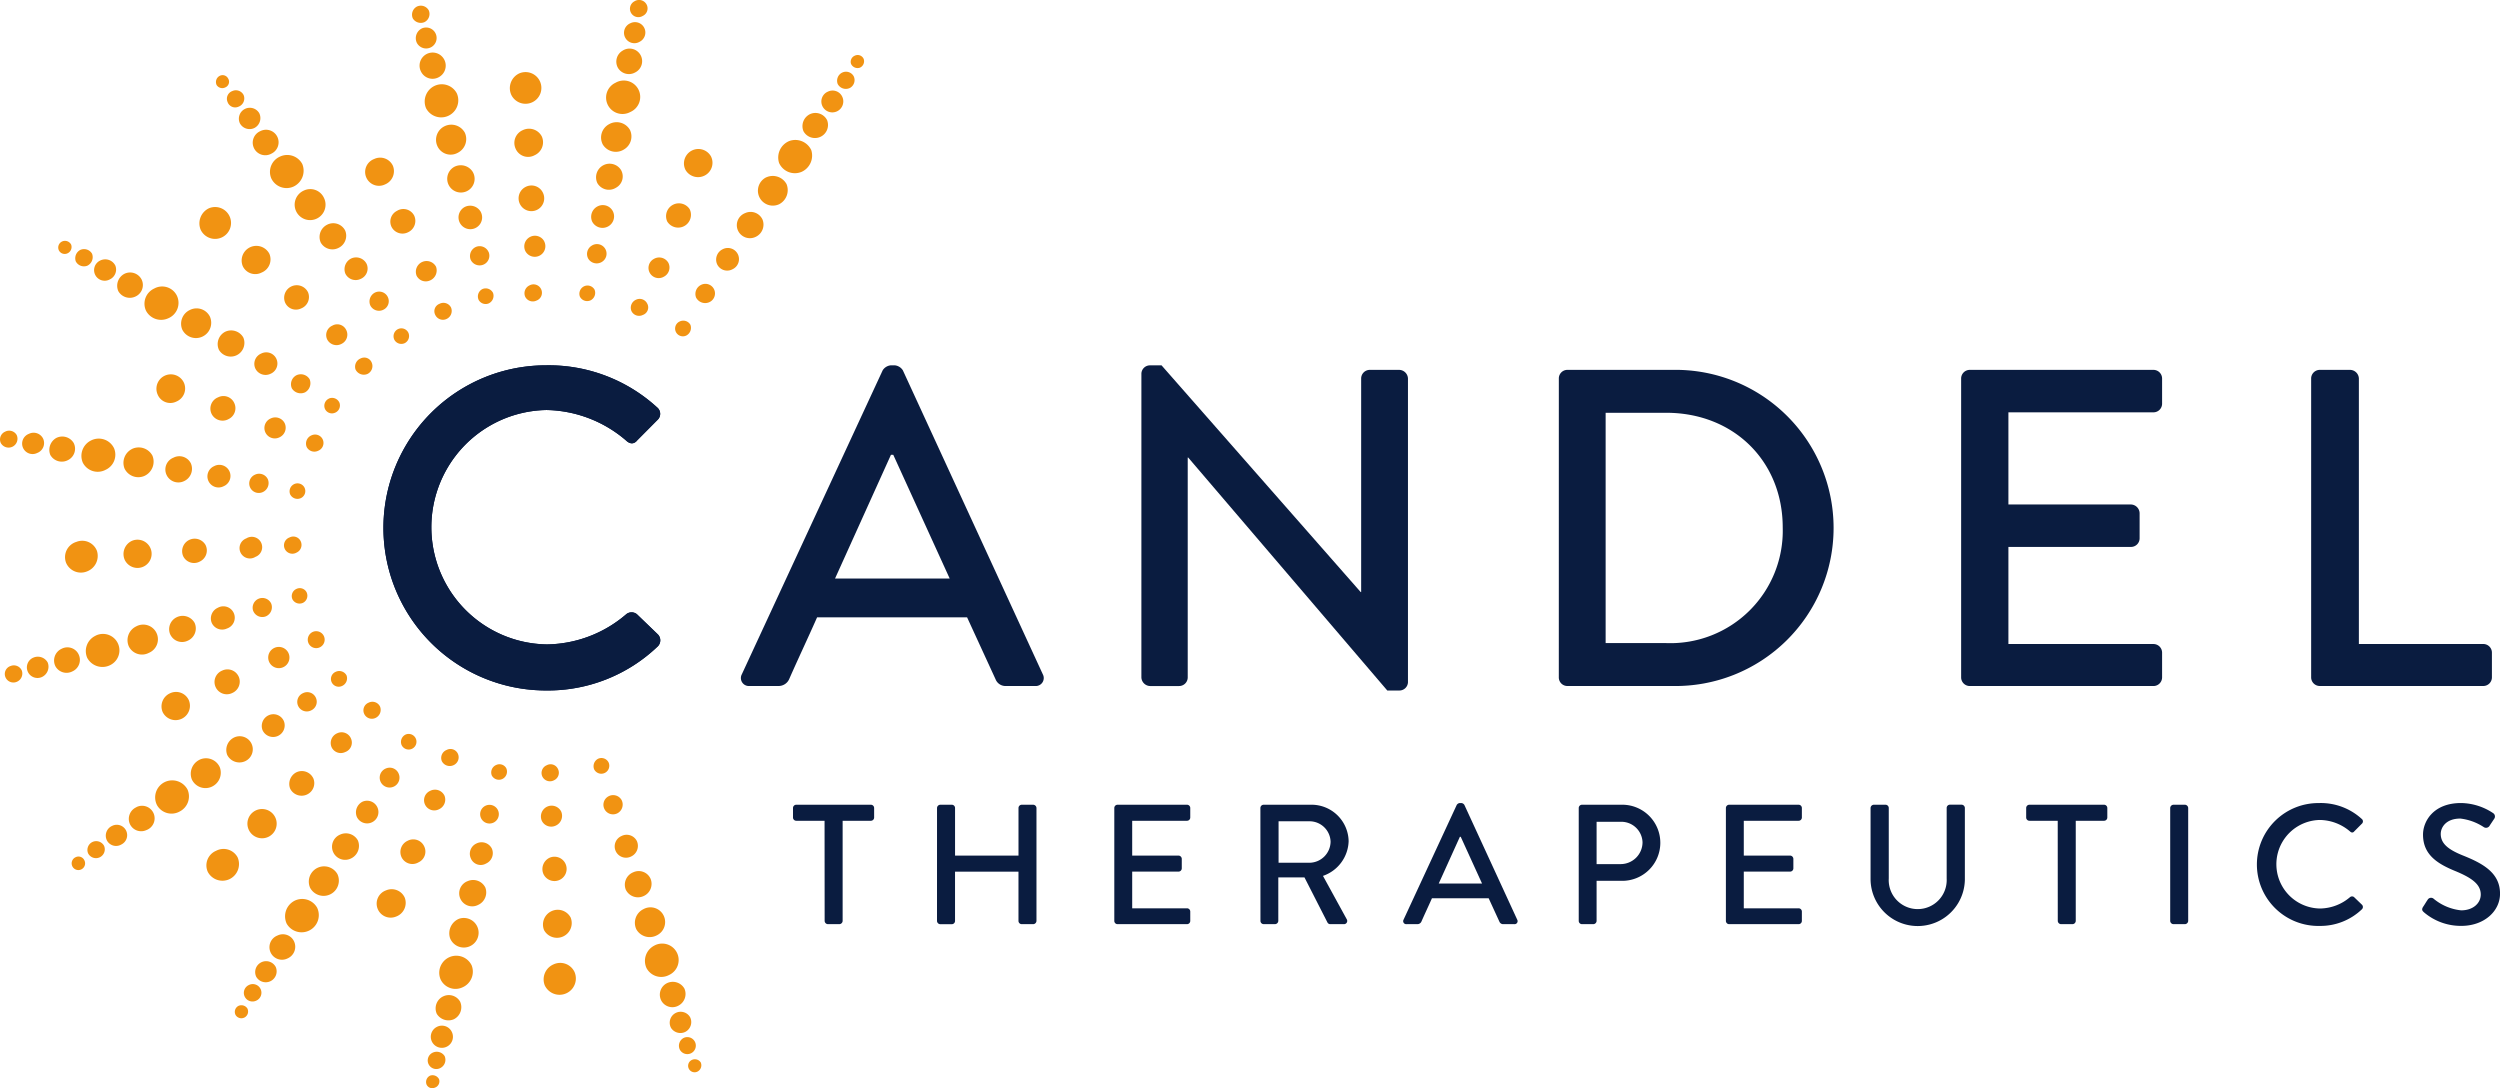 <svg height="105.084" preserveaspectratio="xMinYMid meet" viewBox="0 0 241.434 105.084" width="241.434" xmlns="http://www.w3.org/2000/svg">
<g id="candel_logo" transform="translate(-67.324 -139.121)">
<g id="mark">
<path d="M83.2,214.665a1.674,1.674,0,0,1,2.231.7,1.639,1.639,0,0,1-.771,2.134,1.61,1.61,0,0,1-2.171-.618,1.649,1.649,0,0,1,.711-2.216" fill="#f19312" id="Path_1"></path>
<path d="M77.471,184.518a1.613,1.613,0,0,1-2.153-.724,1.658,1.658,0,0,1,.809-2.141,1.637,1.637,0,0,1,2.214.762,1.609,1.609,0,0,1-.87,2.1" fill="#f19312" id="Path_2"></path>
<path d="M143.494,152.761a1.7,1.7,0,0,1,2.176.857,1.724,1.724,0,0,1-.934,2.1,1.672,1.672,0,0,1-2.172-.855,1.72,1.72,0,0,1,.93-2.1" fill="#f19312" id="Path_3"></path>
<path d="M95.774,226.108a1.657,1.657,0,0,1,2.176.673,1.661,1.661,0,0,1-2.938,1.545,1.69,1.69,0,0,1,.762-2.218" fill="#f19312" id="Path_4"></path>
<path d="M109.866,233.687a1.646,1.646,0,0,1,3.009-1.332,1.651,1.651,0,0,1-.877,2.113,1.59,1.59,0,0,1-2.132-.781" fill="#f19312" id="Path_5"></path>
<path d="M83.589,169.851a1.646,1.646,0,0,1-2.166-.727,1.613,1.613,0,0,1,.79-2.136,1.584,1.584,0,0,1,2.179.658,1.614,1.614,0,0,1-.8,2.205" fill="#f19312" id="Path_6"></path>
<path d="M76.543,200.517A1.586,1.586,0,1,1,78,203.336a1.666,1.666,0,0,1-2.25-.679,1.638,1.638,0,0,1,.8-2.14" fill="#f19312" id="Path_7"></path>
<path d="M109.275,147.423a1.639,1.639,0,0,1,2.166.714,1.651,1.651,0,0,1-2.974,1.431,1.674,1.674,0,0,1,.808-2.145" fill="#f19312" id="Path_8"></path>
<path d="M94.355,154.248a1.648,1.648,0,0,1,2.162.713,1.692,1.692,0,0,1-.87,2.189,1.632,1.632,0,0,1-2.121-.794,1.611,1.611,0,0,1,.829-2.108" fill="#f19312" id="Path_9"></path>
<path d="M129.764,232.62a1.66,1.66,0,0,1,.728-2.168,1.589,1.589,0,1,1,1.452,2.824,1.612,1.612,0,0,1-2.18-.656" fill="#f19312" id="Path_10"></path>
<path d="M126.778,147.108a1.585,1.585,0,1,1,1.41,2.833,1.583,1.583,0,1,1-1.41-2.833" fill="#f19312" id="Path_11"></path>
<path d="M87.507,159.232a1.539,1.539,0,1,1-.813,2.055,1.615,1.615,0,0,1,.813-2.055" fill="#f19312" id="Path_12"></path>
<path d="M117.472,146.208a1.53,1.53,0,1,1-.778,2.06,1.577,1.577,0,0,1,.778-2.06" fill="#f19312" id="Path_13"></path>
<path d="M122.815,233.006a1.576,1.576,0,0,1-2.881,1.277,1.578,1.578,0,0,1,.841-2.026,1.525,1.525,0,0,1,2.04.749" fill="#f19312" id="Path_14"></path>
<path d="M88.175,221.295a1.54,1.54,0,0,1,2.092.615,1.619,1.619,0,0,1-.793,2.12,1.6,1.6,0,0,1-2.078-.7,1.527,1.527,0,0,1,.779-2.037" fill="#f19312" id="Path_15"></path>
<path d="M74.7,191.453a1.521,1.521,0,0,1,1.986.869,1.6,1.6,0,0,1-.962,1.983,1.557,1.557,0,0,1-2.018-.83,1.539,1.539,0,0,1,.994-2.022" fill="#f19312" id="Path_16"></path>
<path d="M141.338,156.243a1.517,1.517,0,0,1,1.945.657,1.538,1.538,0,0,1-.7,1.938,1.441,1.441,0,1,1-1.245-2.6" fill="#f19312" id="Path_17"></path>
<path d="M80.109,182.461a1.5,1.5,0,0,1,1.936.664,1.518,1.518,0,0,1-.791,1.965,1.474,1.474,0,0,1-1.906-.727,1.5,1.5,0,0,1,.761-1.9" fill="#f19312" id="Path_18"></path>
<path d="M96.669,157.523a1.45,1.45,0,0,1,1.92.666,1.491,1.491,0,1,1-1.92-.666" fill="#f19312" id="Path_19"></path>
<path d="M125.535,153.071a1.456,1.456,0,0,1,.595-1.948,1.48,1.48,0,0,1,2.032.547,1.457,1.457,0,0,1-.578,1.884,1.472,1.472,0,0,1-2.049-.483" fill="#f19312" id="Path_20"></path>
<path d="M86.588,212.493a1.457,1.457,0,0,1,1.964.729,1.487,1.487,0,0,1-.8,1.885,1.454,1.454,0,0,1-1.9-.71,1.5,1.5,0,0,1,.738-1.9" fill="#f19312" id="Path_21"></path>
<path d="M110.784,229.712a1.516,1.516,0,0,1,.871-1.863,1.428,1.428,0,1,1-.871,1.863" fill="#f19312" id="Path_22"></path>
<path d="M87.593,169.693a1.475,1.475,0,0,1-2.658,1.277,1.464,1.464,0,0,1,.724-1.912,1.436,1.436,0,0,1,1.934.635" fill="#f19312" id="Path_23"></path>
<path d="M112.23,151.967a1.488,1.488,0,0,1-.716,1.919,1.405,1.405,0,0,1-1.966-.693,1.46,1.46,0,0,1,.75-1.9,1.49,1.49,0,0,1,1.932.67" fill="#f19312" id="Path_24"></path>
<path d="M80.451,199.628A1.419,1.419,0,1,1,81.7,202.17a1.419,1.419,0,0,1-1.931-.616,1.479,1.479,0,0,1,.678-1.926" fill="#f19312" id="Path_25"></path>
<path d="M128.77,228.852a1.468,1.468,0,0,1,.677-1.923,1.414,1.414,0,0,1,1.981.641,1.429,1.429,0,0,1-.714,1.9,1.476,1.476,0,0,1-1.944-.615" fill="#f19312" id="Path_26"></path>
<path d="M97.267,224.847a1.477,1.477,0,0,1,2.641-1.313,1.475,1.475,0,0,1-2.641,1.313" fill="#f19312" id="Path_27"></path>
<path d="M105.619,227.618a1.355,1.355,0,1,1-1.017-2.509,1.381,1.381,0,0,1,1.814.713,1.411,1.411,0,0,1-.8,1.8" fill="#f19312" id="Path_28"></path>
<path d="M91.39,219.341a1.413,1.413,0,1,1,1.87.589,1.416,1.416,0,0,1-1.87-.589" fill="#f19312" id="Path_29"></path>
<path d="M80.091,191.341a1.364,1.364,0,1,1-.734,1.818,1.4,1.4,0,0,1,.734-1.818" fill="#f19312" id="Path_30"></path>
<path d="M119.867,228.949a1.426,1.426,0,0,1,.708-1.828,1.411,1.411,0,0,1,1.858.608,1.423,1.423,0,0,1-2.566,1.22" fill="#f19312" id="Path_31"></path>
<path d="M92.6,165.437a1.332,1.332,0,0,1-1.834-.619,1.418,1.418,0,0,1,2.576-1.18,1.373,1.373,0,0,1-.742,1.8" fill="#f19312" id="Path_32"></path>
<path d="M82.553,177.234a1.391,1.391,0,0,1,2.538-1.14,1.369,1.369,0,0,1-.728,1.805,1.322,1.322,0,0,1-1.81-.665" fill="#f19312" id="Path_33"></path>
<path d="M135.979,154.213a1.38,1.38,0,0,1-.588,1.853,1.4,1.4,0,0,1-1.869-.542,1.393,1.393,0,0,1,2.457-1.311" fill="#f19312" id="Path_34"></path>
<path d="M103.451,154.48a1.355,1.355,0,0,1,1.819.656,1.387,1.387,0,0,1-.762,1.795,1.336,1.336,0,1,1-1.057-2.451" fill="#f19312" id="Path_35"></path>
<path d="M85.563,206.75a1.388,1.388,0,0,1-2.531,1.137,1.391,1.391,0,0,1,.719-1.816,1.352,1.352,0,0,1,1.812.679" fill="#f19312" id="Path_36"></path>
<path d="M117.131,153.506a1.341,1.341,0,0,1,.671-1.812,1.39,1.39,0,0,1,1.844.6,1.372,1.372,0,0,1-.687,1.815,1.313,1.313,0,0,1-1.828-.6" fill="#f19312" id="Path_37"></path>
<path d="M111.228,155.216a1.364,1.364,0,0,1,1.747.5,1.323,1.323,0,1,1-1.747-.5" fill="#f19312" id="Path_38"></path>
<path d="M127.779,225.088a1.293,1.293,0,0,1,.7-1.727,1.25,1.25,0,0,1,1.671.623,1.289,1.289,0,0,1-.666,1.671,1.3,1.3,0,0,1-1.7-.567" fill="#f19312" id="Path_39"></path>
<path d="M114.193,224.831a1.323,1.323,0,0,1-.678,1.673,1.257,1.257,0,1,1-1.013-2.294,1.316,1.316,0,0,1,1.691.621" fill="#f19312" id="Path_40"></path>
<path d="M90.2,173.417a1.323,1.323,0,0,1-1.734-.512,1.337,1.337,0,0,1,.641-1.761,1.351,1.351,0,0,1,1.716.573,1.328,1.328,0,0,1-.623,1.7" fill="#f19312" id="Path_41"></path>
<path d="M98.295,162.534a1.324,1.324,0,0,1,.6-1.7,1.289,1.289,0,0,1,1.767.56,1.305,1.305,0,0,1-.657,1.673,1.291,1.291,0,0,1-1.711-.532" fill="#f19312" id="Path_42"></path>
<path d="M140.966,160.333a1.307,1.307,0,0,1-.675,1.668,1.268,1.268,0,0,1-1.721-.67,1.252,1.252,0,0,1,.727-1.635,1.265,1.265,0,0,1,1.669.637" fill="#f19312" id="Path_43"></path>
<path d="M83.767,200.4a1.279,1.279,0,0,1,.639-1.678,1.32,1.32,0,0,1,1.713.553A1.294,1.294,0,0,1,85.445,201a1.255,1.255,0,0,1-1.678-.608" fill="#f19312" id="Path_44"></path>
<path d="M100.165,219.724a1.324,1.324,0,0,1,1.718.555,1.346,1.346,0,0,1-.668,1.75,1.267,1.267,0,1,1-1.05-2.305" fill="#f19312" id="Path_45"></path>
<path d="M84.069,183.323a1.238,1.238,0,0,1,1.689.55,1.312,1.312,0,0,1-.692,1.728,1.256,1.256,0,0,1-1.664-.632,1.227,1.227,0,0,1,.667-1.646" fill="#f19312" id="Path_46"></path>
<path d="M125.568,155.092a1.3,1.3,0,0,1,1.733.453,1.242,1.242,0,0,1-.489,1.706,1.287,1.287,0,0,1-1.8-.449,1.316,1.316,0,0,1,.555-1.71" fill="#f19312" id="Path_47"></path>
<path d="M89.916,210.352a1.262,1.262,0,1,1,1.117,2.264,1.321,1.321,0,0,1-1.764-.584,1.337,1.337,0,0,1,.647-1.68" fill="#f19312" id="Path_48"></path>
<path d="M92.452,151.791a1.212,1.212,0,1,1,1.083,2.168,1.213,1.213,0,1,1-1.083-2.168" fill="#f19312" id="Path_49"></path>
<path d="M147.214,150.766a1.261,1.261,0,0,1-2.3,1.018,1.287,1.287,0,0,1,.7-1.669,1.264,1.264,0,0,1,1.605.651" fill="#f19312" id="Path_50"></path>
<path d="M108.007,146.082a1.263,1.263,0,1,1,1.712.482,1.242,1.242,0,0,1-1.712-.482" fill="#f19312" id="Path_51"></path>
<path d="M110.12,235.348a1.254,1.254,0,0,1,1.641.509,1.3,1.3,0,0,1-.6,1.693,1.317,1.317,0,0,1-1.654-.518,1.288,1.288,0,0,1,.608-1.684" fill="#f19312" id="Path_52"></path>
<path d="M72.772,181.41a1.287,1.287,0,0,1,1.668.491,1.226,1.226,0,0,1-.524,1.64,1.275,1.275,0,0,1-1.734-.486,1.322,1.322,0,0,1,.59-1.645" fill="#f19312" id="Path_53"></path>
<path d="M81.01,166.136a1.221,1.221,0,0,1-.6,1.62,1.273,1.273,0,0,1-1.66-.519,1.3,1.3,0,0,1,.635-1.695,1.247,1.247,0,0,1,1.625.594" fill="#f19312" id="Path_54"></path>
<path d="M131.191,235.759a1.24,1.24,0,0,1,.487-1.659,1.289,1.289,0,0,1,1.74.489,1.273,1.273,0,0,1-.565,1.645,1.216,1.216,0,0,1-1.662-.475" fill="#f19312" id="Path_55"></path>
<path d="M80.489,217.073a1.211,1.211,0,1,1,.972,2.213,1.2,1.2,0,0,1-1.6-.6,1.236,1.236,0,0,1,.633-1.608" fill="#f19312" id="Path_56"></path>
<path d="M74.335,203.949a1.226,1.226,0,0,1-1.657-.481,1.248,1.248,0,0,1,.6-1.694,1.2,1.2,0,0,1,1.64.545,1.217,1.217,0,0,1-.578,1.63" fill="#f19312" id="Path_57"></path>
<path d="M94.124,229.466a1.188,1.188,0,0,1,1.607.589,1.227,1.227,0,0,1-.619,1.616,1.21,1.21,0,1,1-.988-2.205" fill="#f19312" id="Path_58"></path>
<path d="M126.994,145.662a1.229,1.229,0,0,1,.469-1.655,1.216,1.216,0,1,1,1.192,2.115,1.232,1.232,0,0,1-1.661-.46" fill="#f19312" id="Path_59"></path>
<path d="M118.115,157.157a1.224,1.224,0,0,1,1.627.55,1.237,1.237,0,1,1-1.627-.55" fill="#f19312" id="Path_60"></path>
<path d="M97.563,214.242a1.209,1.209,0,0,1-.6,1.612,1.232,1.232,0,0,1-1.62-.578,1.261,1.261,0,0,1,.582-1.56,1.221,1.221,0,0,1,1.633.526" fill="#f19312" id="Path_61"></path>
<path d="M90.375,204.46a1.2,1.2,0,0,1-.628,1.59,1.187,1.187,0,1,1-.976-2.163,1.184,1.184,0,0,1,1.6.573" fill="#f19312" id="Path_62"></path>
<path d="M133.923,159.313a1.237,1.237,0,0,1-2.165,1.193,1.24,1.24,0,0,1,2.165-1.193" fill="#f19312" id="Path_63"></path>
<path d="M105.705,159.457a1.173,1.173,0,0,1,1.625.5,1.21,1.21,0,0,1-.611,1.6,1.187,1.187,0,0,1-1.566-.493,1.162,1.162,0,0,1,.552-1.6" fill="#f19312" id="Path_64"></path>
<path d="M120.432,221.942a1.175,1.175,0,1,1-.624,1.593,1.207,1.207,0,0,1,.624-1.593" fill="#f19312" id="Path_65"></path>
<path d="M85.011,192.828a1.21,1.21,0,0,1,2.156-1.088,1.182,1.182,0,0,1-.544,1.61,1.167,1.167,0,0,1-1.612-.522" fill="#f19312" id="Path_66"></path>
<path d="M97.07,167.346a1.185,1.185,0,0,1-.672,1.565,1.142,1.142,0,0,1-1.563-.627,1.214,1.214,0,0,1,2.235-.938" fill="#f19312" id="Path_67"></path>
<path d="M106.108,221.916a1.19,1.19,0,0,1,.588-1.6,1.159,1.159,0,0,1,1.6.556,1.143,1.143,0,0,1-.563,1.532,1.163,1.163,0,0,1-1.625-.487" fill="#f19312" id="Path_68"></path>
<path d="M88.352,177.51a1.145,1.145,0,0,1,1.6.543,1.165,1.165,0,0,1-.554,1.541,1.184,1.184,0,0,1-1.632-.488,1.17,1.17,0,0,1,.585-1.6" fill="#f19312" id="Path_69"></path>
<path d="M113.74,159.56a1.14,1.14,0,1,1-1.5-.467,1.175,1.175,0,0,1,1.5.467" fill="#f19312" id="Path_70"></path>
<path d="M102.327,216.546a1.095,1.095,0,1,1-.539,1.472,1.157,1.157,0,0,1,.539-1.472" fill="#f19312" id="Path_71"></path>
<path d="M93.283,208.19a1.1,1.1,0,0,1,1.451.561,1.119,1.119,0,0,1-2.052.892,1.138,1.138,0,0,1,.6-1.453" fill="#f19312" id="Path_72"></path>
<path d="M126.529,159.561a1.105,1.105,0,0,1-.549,1.463,1.12,1.12,0,0,1-1.475-.519,1.134,1.134,0,0,1,.557-1.468,1.093,1.093,0,0,1,1.467.524" fill="#f19312" id="Path_73"></path>
<path d="M128.829,220.346a1.131,1.131,0,0,1-.534,1.479,1.093,1.093,0,1,1-.954-1.965,1.1,1.1,0,0,1,1.488.486" fill="#f19312" id="Path_74"></path>
<path d="M102.733,164.611a1.091,1.091,0,0,1-.584,1.448,1.106,1.106,0,0,1-1.474-.517,1.156,1.156,0,0,1,.583-1.466,1.138,1.138,0,0,1,1.475.535" fill="#f19312" id="Path_75"></path>
<path d="M87.776,199.281a1.129,1.129,0,0,1,.575-1.462,1.1,1.1,0,1,1,.89,2,1.1,1.1,0,0,1-1.465-.539" fill="#f19312" id="Path_76"></path>
<path d="M112.805,222.04a1.087,1.087,0,0,1,.531-1.46,1.111,1.111,0,0,1,1.483.48,1.1,1.1,0,0,1-.554,1.456,1.029,1.029,0,0,1-1.46-.476" fill="#f19312" id="Path_77"></path>
<path d="M92.548,173.265a1.077,1.077,0,1,1,.905,1.953,1.1,1.1,0,0,1-1.469-.506,1.08,1.08,0,0,1,.564-1.447" fill="#f19312" id="Path_78"></path>
<path d="M137.117,163.19a1.077,1.077,0,1,1,.947,1.934,1.076,1.076,0,0,1-1.478-.468,1.11,1.11,0,0,1,.531-1.466" fill="#f19312" id="Path_79"></path>
<path d="M87.991,184.145a1.074,1.074,0,1,1,.932,1.932,1.073,1.073,0,1,1-.932-1.932" fill="#f19312" id="Path_80"></path>
<path d="M109.515,238.291a1.056,1.056,0,0,1,1.412.427,1.069,1.069,0,1,1-1.412-.427" fill="#f19312" id="Path_81"></path>
<path d="M77.937,166.1a1.023,1.023,0,1,1-.954-1.809,1.09,1.09,0,0,1,1.482.483,1.049,1.049,0,0,1-.528,1.326" fill="#f19312" id="Path_82"></path>
<path d="M147.248,147.986a1.027,1.027,0,0,1,1.406.458,1.059,1.059,0,0,1-1.9.941,1.035,1.035,0,0,1,.489-1.4" fill="#f19312" id="Path_83"></path>
<path d="M133.968,237.353a1.064,1.064,0,0,1-.459,1.419,1.075,1.075,0,0,1-1.38-.381,1.056,1.056,0,0,1,1.839-1.038" fill="#f19312" id="Path_84"></path>
<path d="M93.95,232.5a1.055,1.055,0,0,1-1.881.95,1.054,1.054,0,0,1,1.881-.95" fill="#f19312" id="Path_85"></path>
<path d="M108.081,141.859a1.012,1.012,0,1,1-.5,1.4,1.048,1.048,0,0,1,.5-1.4" fill="#f19312" id="Path_86"></path>
<path d="M90.487,151.02a1.056,1.056,0,0,1,1.875-.966,1.077,1.077,0,0,1-.458,1.421,1.061,1.061,0,0,1-1.417-.455" fill="#f19312" id="Path_87"></path>
<path d="M70.5,202.652a1.089,1.089,0,0,1,1.428.443,1.1,1.1,0,0,1-.539,1.4,1.024,1.024,0,1,1-.889-1.845" fill="#f19312" id="Path_88"></path>
<path d="M77.636,220.258a1.034,1.034,0,0,1,.524-1.382,1,1,0,1,1,.884,1.8,1,1,0,0,1-1.408-.416" fill="#f19312" id="Path_89"></path>
<path d="M71.5,181.507a1.025,1.025,0,0,1-.586,1.36,1.008,1.008,0,1,1-.805-1.846,1.022,1.022,0,0,1,1.391.486" fill="#f19312" id="Path_90"></path>
<path d="M121.518,217.491a1.038,1.038,0,0,1-.548,1.373,1.009,1.009,0,0,1-1.321-.478,1.047,1.047,0,0,1,.542-1.376,1.033,1.033,0,0,1,1.327.481" fill="#f19312" id="Path_91"></path>
<path d="M91.991,192.9a1,1,0,1,1-.882-1.783,1,1,0,1,1,.882,1.783" fill="#f19312" id="Path_92"></path>
<path d="M127.7,142.752a1,1,0,0,1,.489-1.381,1,1,0,1,1,.917,1.779,1,1,0,0,1-1.406-.4" fill="#f19312" id="Path_93"></path>
<path d="M95.182,202.189A1.026,1.026,0,1,1,93.8,201.7a1.029,1.029,0,0,1,1.383.489" fill="#f19312" id="Path_94"></path>
<path d="M94.809,179.975a1.021,1.021,0,0,1-.5,1.382,1.005,1.005,0,1,1-.831-1.829,1.014,1.014,0,0,1,1.331.447" fill="#f19312" id="Path_95"></path>
<path d="M107.533,165.679a1.035,1.035,0,0,1,1.9-.8,1.052,1.052,0,0,1-.62,1.343.984.984,0,0,1-1.284-.539" fill="#f19312" id="Path_96"></path>
<path d="M108.877,215.492a1.012,1.012,0,0,1,1.379.485,1.024,1.024,0,0,1-.542,1.3.986.986,0,1,1-.837-1.784" fill="#f19312" id="Path_97"></path>
<path d="M119.88,162.431a1.024,1.024,0,0,1-1.824.932,1.03,1.03,0,0,1,.5-1.381,1.016,1.016,0,0,1,1.329.449" fill="#f19312" id="Path_98"></path>
<path d="M99.41,170.574a.953.953,0,0,1,1.331.38.989.989,0,0,1-.448,1.382,1.01,1.01,0,0,1-1.384-.462.989.989,0,0,1,.5-1.3" fill="#f19312" id="Path_99"></path>
<path d="M99.9,209.931a.983.983,0,0,1,1.337.556.966.966,0,0,1-.578,1.263.98.98,0,0,1-1.309-.462,1.02,1.02,0,0,1,.55-1.357" fill="#f19312" id="Path_100"></path>
<path d="M130.461,164.132a1.017,1.017,0,0,1,1.413.376,1,1,0,0,1-.427,1.329.985.985,0,1,1-.986-1.705" fill="#f19312" id="Path_101"></path>
<path d="M95.942,175.366a.991.991,0,0,1,1.282.377,1.008,1.008,0,0,1-.434,1.265,1,1,0,0,1-1.279-.381.979.979,0,0,1,.431-1.261" fill="#f19312" id="Path_102"></path>
<path d="M134.547,167.859a.976.976,0,0,1,.5-1.235.926.926,0,1,1,.751,1.692.985.985,0,0,1-1.249-.457" fill="#f19312" id="Path_103"></path>
<path d="M124.139,164.112a.939.939,0,0,1,.341-1.274.926.926,0,1,1,.943,1.593.955.955,0,0,1-1.284-.319" fill="#f19312" id="Path_104"></path>
<path d="M91.786,198.149a.941.941,0,0,1,1.73-.738.961.961,0,0,1-.5,1.227.946.946,0,0,1-1.225-.489" fill="#f19312" id="Path_105"></path>
<path d="M97.823,206.495a.916.916,0,0,1-.45,1.231.921.921,0,1,1-.783-1.666.909.909,0,0,1,1.233.435" fill="#f19312" id="Path_106"></path>
<path d="M127.353,216.382a.955.955,0,0,1-.381,1.269.926.926,0,1,1-.894-1.622.938.938,0,0,1,1.275.353" fill="#f19312" id="Path_107"></path>
<path d="M114.51,163.455a.934.934,0,0,1-.5,1.222.951.951,0,0,1-1.232-.477.967.967,0,0,1,.5-1.229.939.939,0,0,1,1.227.484" fill="#f19312" id="Path_108"></path>
<path d="M104.768,167.794a.911.911,0,0,1-.42,1.239.941.941,0,0,1-1.255-.4.966.966,0,0,1,.431-1.251.924.924,0,0,1,1.244.408" fill="#f19312" id="Path_109"></path>
<path d="M93.188,185.4a.957.957,0,0,1-.468,1.235.921.921,0,1,1-.767-1.674.928.928,0,0,1,1.235.439" fill="#f19312" id="Path_110"></path>
<path d="M114.206,216.936a.9.9,0,1,1,.781,1.627.9.9,0,1,1-.781-1.627" fill="#f19312" id="Path_111"></path>
<path d="M104.612,213.326a.933.933,0,0,1,1.211.507.956.956,0,1,1-1.211-.507" fill="#f19312" id="Path_112"></path>
<path d="M75.834,221.535a.849.849,0,0,1,.419-1.1.862.862,0,0,1,1.118.364.852.852,0,0,1-1.537.734" fill="#f19312" id="Path_113"></path>
<path d="M91.358,234.248a.835.835,0,1,1,.7,1.515.834.834,0,0,1-.7-1.515" fill="#f19312" id="Path_114"></path>
<path d="M75.081,163.255a.893.893,0,0,1,1.13.363.916.916,0,0,1-.464,1.168.89.89,0,0,1-1.105-.424.911.911,0,0,1,.439-1.107" fill="#f19312" id="Path_115"></path>
<path d="M133.35,239.358a.821.821,0,1,1-.379,1.116.853.853,0,0,1,.379-1.116" fill="#f19312" id="Path_116"></path>
<path d="M109.124,240.775a.907.907,0,0,1,1.139.335.886.886,0,0,1-.364,1.126.829.829,0,1,1-.775-1.461" fill="#f19312" id="Path_117"></path>
<path d="M107.191,140.9a.892.892,0,0,1,.364-1.128.873.873,0,0,1,1.187.373.885.885,0,0,1-.418,1.109.9.9,0,0,1-1.133-.354" fill="#f19312" id="Path_118"></path>
<path d="M67.816,180.811a.836.836,0,0,1,1.121.325.859.859,0,0,1-1.539.761.818.818,0,0,1,.418-1.086" fill="#f19312" id="Path_119"></path>
<path d="M68.361,203.434a.837.837,0,0,1,1.072.452.865.865,0,0,1-.479,1.076.831.831,0,0,1-1.123-.491.811.811,0,0,1,.53-1.037" fill="#f19312" id="Path_120"></path>
<path d="M148.661,146.131a.843.843,0,0,1,1.113.366.862.862,0,0,1-.37,1.117.89.89,0,0,1-1.182-.385.879.879,0,0,1,.439-1.1" fill="#f19312" id="Path_121"></path>
<path d="M89.758,147.916a.835.835,0,0,1,1.095.388.853.853,0,0,1-.5,1.123.777.777,0,0,1-1.051-.453.791.791,0,0,1,.456-1.058" fill="#f19312" id="Path_122"></path>
<path d="M128.6,139.245a.823.823,0,0,1,1.132.25.8.8,0,0,1-.337,1.165.812.812,0,1,1-.795-1.415" fill="#f19312" id="Path_123"></path>
<path d="M108.858,243a.707.707,0,0,1,.866.342.643.643,0,0,1-.415.821.605.605,0,0,1-.789-.3.679.679,0,0,1,.338-.862" fill="#f19312" id="Path_124"></path>
<path d="M74.64,221.9a.621.621,0,0,1,.817.275.649.649,0,1,1-.817-.275" fill="#f19312" id="Path_125"></path>
<path d="M74.2,162.759a.672.672,0,0,1-.39.841.632.632,0,0,1-.8-.3.642.642,0,0,1,.321-.863.671.671,0,0,1,.869.317" fill="#f19312" id="Path_126"></path>
<path d="M150.731,144.81a.676.676,0,0,1-.374.851.694.694,0,0,1-.848-.377.642.642,0,0,1,.358-.782.632.632,0,0,1,.864.308" fill="#f19312" id="Path_127"></path>
<path d="M134.991,241.711a.685.685,0,0,1-.3.894.625.625,0,0,1-.628-1.079.675.675,0,0,1,.924.185" fill="#f19312" id="Path_128"></path>
<path d="M90.365,236.258a.686.686,0,0,1,.842.245.65.65,0,0,1-1.128.645.648.648,0,0,1,.286-.89" fill="#f19312" id="Path_129"></path>
<path d="M88.534,146.451a.6.6,0,0,1,.816.243.592.592,0,0,1-.268.868.647.647,0,0,1-.835-.225.672.672,0,0,1,.287-.886" fill="#f19312" id="Path_130"></path>
<path d="M98.042,182.656a.832.832,0,0,1-1.1-.367.864.864,0,0,1,.486-1.134.811.811,0,1,1,.616,1.5" fill="#f19312" id="Path_131"></path>
<path d="M95.285,191.025a.787.787,0,0,1,1.084.379.816.816,0,0,1-.408,1.084.809.809,0,1,1-.676-1.463" fill="#f19312" id="Path_132"></path>
<path d="M119.144,168.145a.818.818,0,0,1-1.1-.368.839.839,0,0,1,.407-1.09.81.81,0,0,1,1.148.4.8.8,0,0,1-.458,1.06" fill="#f19312" id="Path_133"></path>
<path d="M97.512,200.156a.818.818,0,1,1-.39,1.092.826.826,0,0,1,.39-1.092" fill="#f19312" id="Path_134"></path>
<path d="M110.433,211.559a.789.789,0,0,1,1.1.332.832.832,0,0,1-.443,1.14.854.854,0,0,1-1.095-.4.827.827,0,0,1,.438-1.075" fill="#f19312" id="Path_135"></path>
<path d="M103.227,174.151a.844.844,0,0,1-.422,1.087.887.887,0,0,1-1.151-.447.866.866,0,0,1,.507-1.059.774.774,0,0,1,1.066.419" fill="#f19312" id="Path_136"></path>
<path d="M109.772,168.459a.819.819,0,0,1,1.109.36.853.853,0,0,1-.42,1.1.817.817,0,0,1-1.1-.382.765.765,0,0,1,.411-1.077" fill="#f19312" id="Path_137"></path>
<path d="M129.846,168.473a.77.77,0,0,1-.446,1.066.814.814,0,0,1-1.1-.391.844.844,0,0,1,.453-1.085.811.811,0,0,1,1.09.41" fill="#f19312" id="Path_138"></path>
<path d="M102.931,206.976a.814.814,0,0,1,1.1.394.857.857,0,0,1-.451,1.089.814.814,0,0,1-1.089-.408.8.8,0,0,1,.444-1.075" fill="#f19312" id="Path_139"></path>
<path d="M120.109,213.032a.782.782,0,0,1,1.1.354.8.8,0,0,1-.394,1.094.819.819,0,0,1-1.11-.357.806.806,0,0,1,.4-1.091" fill="#f19312" id="Path_140"></path>
<path d="M124.738,167.086a.808.808,0,0,1-.373,1.036.785.785,0,0,1-1.039-.354.8.8,0,0,1,.356-.973.779.779,0,0,1,1.056.291" fill="#f19312" id="Path_141"></path>
<path d="M132.947,170.177a.791.791,0,0,1,1.054.313.838.838,0,0,1-.4,1.036.75.75,0,1,1-.657-1.349" fill="#f19312" id="Path_142"></path>
<path d="M99.761,203.994a.794.794,0,0,1,1.035.366.812.812,0,0,1-.447,1.011.749.749,0,1,1-.588-1.377" fill="#f19312" id="Path_143"></path>
<path d="M113.9,167.043a.792.792,0,0,1,1.035.359.812.812,0,0,1-.416,1.02.77.77,0,0,1-.97-.338.8.8,0,0,1,.351-1.041" fill="#f19312" id="Path_144"></path>
<path d="M96.724,186.2a.751.751,0,0,1-.346,1.026.785.785,0,0,1-1.03-.358.775.775,0,0,1,.336-.97.759.759,0,0,1,1.04.3" fill="#f19312" id="Path_145"></path>
<path d="M124.707,213.428a.814.814,0,0,1,.38-1.033.773.773,0,0,1,1.021.381.773.773,0,0,1-1.4.652" fill="#f19312" id="Path_146"></path>
<path d="M114.818,214.01a.783.783,0,0,1,.419-1.009.747.747,0,0,1,.976.306.788.788,0,0,1-.357,1.035.777.777,0,0,1-1.038-.332" fill="#f19312" id="Path_147"></path>
<path d="M106.1,211.056a.79.79,0,0,1,.425-1.009.754.754,0,1,1-.425,1.009" fill="#f19312" id="Path_148"></path>
<path d="M105.4,171.913a.765.765,0,0,1,.377-1.016.748.748,0,0,1,1,.394.775.775,0,0,1-.351.961.767.767,0,0,1-1.029-.339" fill="#f19312" id="Path_149"></path>
<path d="M95.568,197a.756.756,0,0,1,.388-1.007.739.739,0,0,1,.966.306.768.768,0,0,1-.321,1.031.779.779,0,0,1-1.033-.33" fill="#f19312" id="Path_150"></path>
<path d="M99.11,177.6a.774.774,0,0,1,1,.423.761.761,0,0,1-.473.974.74.74,0,0,1-.933-.393.766.766,0,0,1,.41-1" fill="#f19312" id="Path_151"></path>
<path d="M120.052,174.4a15.514,15.514,0,0,1,10.722,4.057.8.8,0,0,1,.045,1.221l-1.95,1.963c-.31.391-.709.391-1.108,0a12.109,12.109,0,0,0-7.664-2.923,11.319,11.319,0,0,0,.044,22.635,11.968,11.968,0,0,0,7.62-2.879.82.82,0,0,1,1.064-.043l2.038,1.962a.82.82,0,0,1-.044,1.177,15.337,15.337,0,0,1-10.767,4.231,15.7,15.7,0,1,1,0-31.4Z" fill="#0a1c40" id="letter_c"></path>
</g>
<g id="text">
<g id="text_candel">
<path d="M120.052,174.4a15.514,15.514,0,0,1,10.722,4.057.8.8,0,0,1,.045,1.221l-1.95,1.963c-.31.391-.709.391-1.108,0a12.109,12.109,0,0,0-7.664-2.923,11.319,11.319,0,0,0,.044,22.635,11.968,11.968,0,0,0,7.62-2.879.82.82,0,0,1,1.064-.043l2.038,1.962a.82.82,0,0,1-.044,1.177,15.337,15.337,0,0,1-10.767,4.231,15.7,15.7,0,1,1,0-31.4Z" fill="#0a1c40" id="c_letter"></path>
<path d="M138.967,204.236l13.6-29.351a1.041,1.041,0,0,1,.754-.48h.442a1.04,1.04,0,0,1,.753.48l13.514,29.351a.771.771,0,0,1-.753,1.134h-2.791a1.031,1.031,0,0,1-1.019-.654l-2.747-5.975H146.233c-.886,2.006-1.816,3.968-2.7,5.975a1.114,1.114,0,0,1-1.019.654H139.72A.771.771,0,0,1,138.967,204.236Zm20.071-9.246-5.449-11.949h-.222l-5.4,11.949Z" fill="#0a1c40" id="a_letter"></path>
<path d="M177.553,175.191a.827.827,0,0,1,.841-.786H179.5L198.731,196.3h.045V175.67a.835.835,0,0,1,.842-.829h2.835a.866.866,0,0,1,.843.829v29.351a.828.828,0,0,1-.843.785H201.3l-19.229-22.5h-.044v21.24a.835.835,0,0,1-.842.828h-2.792a.865.865,0,0,1-.841-.828Z" fill="#0a1c40" id="n_letter"></path>
<path d="M217.866,175.67a.827.827,0,0,1,.8-.829h10.191a15.267,15.267,0,1,1,0,30.529H218.664a.826.826,0,0,1-.8-.828Zm10.368,25.557a10.855,10.855,0,0,0,11.254-11.164c0-6.412-4.74-11.078-11.254-11.078h-5.848v22.242Z" fill="#0a1c40" id="d_letter"></path>
<path d="M256.718,175.67a.835.835,0,0,1,.842-.829h17.723a.835.835,0,0,1,.842.829v2.442a.834.834,0,0,1-.842.829h-14v8.9h11.83a.863.863,0,0,1,.841.828v2.442a.834.834,0,0,1-.841.829h-11.83v9.377h14a.834.834,0,0,1,.842.828v2.4a.835.835,0,0,1-.842.828H257.56a.835.835,0,0,1-.842-.828Z" fill="#0a1c40" id="e_letter"></path>
<path d="M290.52,175.67a.835.835,0,0,1,.842-.829h2.925a.865.865,0,0,1,.842.829v25.644h12.007a.834.834,0,0,1,.841.828v2.4a.834.834,0,0,1-.841.828H291.362a.835.835,0,0,1-.842-.828Z" fill="#0a1c40" id="l_letter"></path>
</g>
<g id="text_therapeutics">
<path d="M146.955,218.386h-2.73a.315.315,0,0,1-.318-.313v-.922a.315.315,0,0,1,.318-.314h7.2a.315.315,0,0,1,.317.314v.922a.314.314,0,0,1-.317.313H148.7v9.672a.327.327,0,0,1-.319.313h-1.1a.326.326,0,0,1-.318-.313Z" fill="#0a1c40" id="Path_158"></path>
<path d="M157.816,217.151a.326.326,0,0,1,.317-.314h1.106a.315.315,0,0,1,.318.314v4.6h6.127v-4.6a.315.315,0,0,1,.318-.314h1.1a.327.327,0,0,1,.318.314v10.907a.327.327,0,0,1-.318.313H166a.315.315,0,0,1-.318-.313V223.3h-6.127v4.762a.315.315,0,0,1-.318.313h-1.106a.326.326,0,0,1-.317-.313Z" fill="#0a1c40" id="Path_159"></path>
<path d="M174.936,217.151a.315.315,0,0,1,.318-.314h6.7a.315.315,0,0,1,.318.314v.922a.315.315,0,0,1-.318.313h-5.29v3.361h4.47a.327.327,0,0,1,.318.313v.923a.316.316,0,0,1-.318.313h-4.47v3.543h5.29a.315.315,0,0,1,.318.313v.906a.315.315,0,0,1-.318.313h-6.7a.315.315,0,0,1-.318-.313Z" fill="#0a1c40" id="Path_160"></path>
<path d="M189.045,217.151a.315.315,0,0,1,.318-.314h4.554a3.585,3.585,0,0,1,3.649,3.527,3.661,3.661,0,0,1-2.478,3.344l2.294,4.185a.312.312,0,0,1-.285.478h-1.3a.308.308,0,0,1-.268-.148l-2.227-4.367h-2.528v4.2a.326.326,0,0,1-.318.313h-1.088a.315.315,0,0,1-.318-.313Zm4.738,5.289a2.063,2.063,0,0,0,2.041-2.044,2.036,2.036,0,0,0-2.041-1.961H190.8v4.005Z" fill="#0a1c40" id="Path_161"></path>
<path d="M202.868,227.943l5.139-11.089a.4.4,0,0,1,.285-.181h.168a.391.391,0,0,1,.284.181l5.106,11.089a.291.291,0,0,1-.284.428h-1.055a.392.392,0,0,1-.386-.246l-1.037-2.258h-5.474c-.335.758-.687,1.5-1.021,2.258a.423.423,0,0,1-.386.246h-1.054A.292.292,0,0,1,202.868,227.943Zm7.584-3.493-2.059-4.515h-.084l-2.043,4.515Z" fill="#0a1c40" id="Path_162"></path>
<path d="M219.788,217.151a.316.316,0,0,1,.319-.314h3.817a3.675,3.675,0,1,1,.016,7.349h-2.427v3.872a.326.326,0,0,1-.318.313h-1.088a.315.315,0,0,1-.319-.313Zm4.035,5.42a2.115,2.115,0,0,0,2.126-2.109,2.049,2.049,0,0,0-2.126-1.977h-2.31v4.086Z" fill="#0a1c40" id="Path_163"></path>
<path d="M234,217.151a.316.316,0,0,1,.319-.314h6.7a.315.315,0,0,1,.318.314v.922a.315.315,0,0,1-.318.313h-5.291v3.361h4.47a.327.327,0,0,1,.318.313v.923a.316.316,0,0,1-.318.313h-4.47v3.543h5.291a.315.315,0,0,1,.318.313v.906a.315.315,0,0,1-.318.313h-6.7a.315.315,0,0,1-.319-.313Z" fill="#0a1c40" id="Path_164"></path>
<path d="M247.971,217.151a.326.326,0,0,1,.318-.314h1.122a.315.315,0,0,1,.318.314v6.8a2.8,2.8,0,1,0,5.592.033v-6.838a.315.315,0,0,1,.318-.314h1.121a.326.326,0,0,1,.318.314v6.92a4.554,4.554,0,0,1-9.107,0Z" fill="#0a1c40" id="Path_165"></path>
<path d="M266.046,218.386h-2.729a.315.315,0,0,1-.318-.313v-.922a.315.315,0,0,1,.318-.314h7.2a.315.315,0,0,1,.318.314v.922a.315.315,0,0,1-.318.313h-2.73v9.672a.326.326,0,0,1-.318.313h-1.1a.327.327,0,0,1-.318-.313Z" fill="#0a1c40" id="Path_166"></path>
<path d="M276.908,217.151a.327.327,0,0,1,.319-.314h1.1a.327.327,0,0,1,.318.314v10.907a.327.327,0,0,1-.318.313h-1.1a.327.327,0,0,1-.319-.313Z" fill="#0a1c40" id="Path_167"></path>
<path d="M291.353,216.673a5.86,5.86,0,0,1,4.05,1.532.3.3,0,0,1,.018.462l-.737.741c-.117.148-.268.148-.419,0a4.576,4.576,0,0,0-2.9-1.1,4.276,4.276,0,0,0,.016,8.551,4.526,4.526,0,0,0,2.88-1.087.311.311,0,0,1,.4-.017l.77.741a.311.311,0,0,1-.016.445,5.8,5.8,0,0,1-4.068,1.6,5.933,5.933,0,1,1,0-11.863Z" fill="#0a1c40" id="Path_168"></path>
<path d="M301.324,226.707c.151-.215.285-.461.436-.675a.382.382,0,0,1,.569-.133,4.946,4.946,0,0,0,2.679,1.137c1.155,0,1.891-.692,1.891-1.531,0-.989-.87-1.616-2.527-2.291-1.709-.708-3.048-1.582-3.048-3.493,0-1.286,1.005-3.048,3.667-3.048a5.726,5.726,0,0,1,3.1.972.387.387,0,0,1,.1.56c-.134.2-.284.429-.418.626a.4.4,0,0,1-.586.165,5.194,5.194,0,0,0-2.26-.824c-1.406,0-1.892.873-1.892,1.482,0,.94.737,1.516,2.126,2.077,1.942.775,3.6,1.681,3.6,3.69,0,1.715-1.557,3.115-3.734,3.115a5.475,5.475,0,0,1-3.6-1.3C301.274,227.1,301.157,226.987,301.324,226.707Z" fill="#0a1c40" id="Path_169"></path>
</g>
</g>
</g>
</svg>